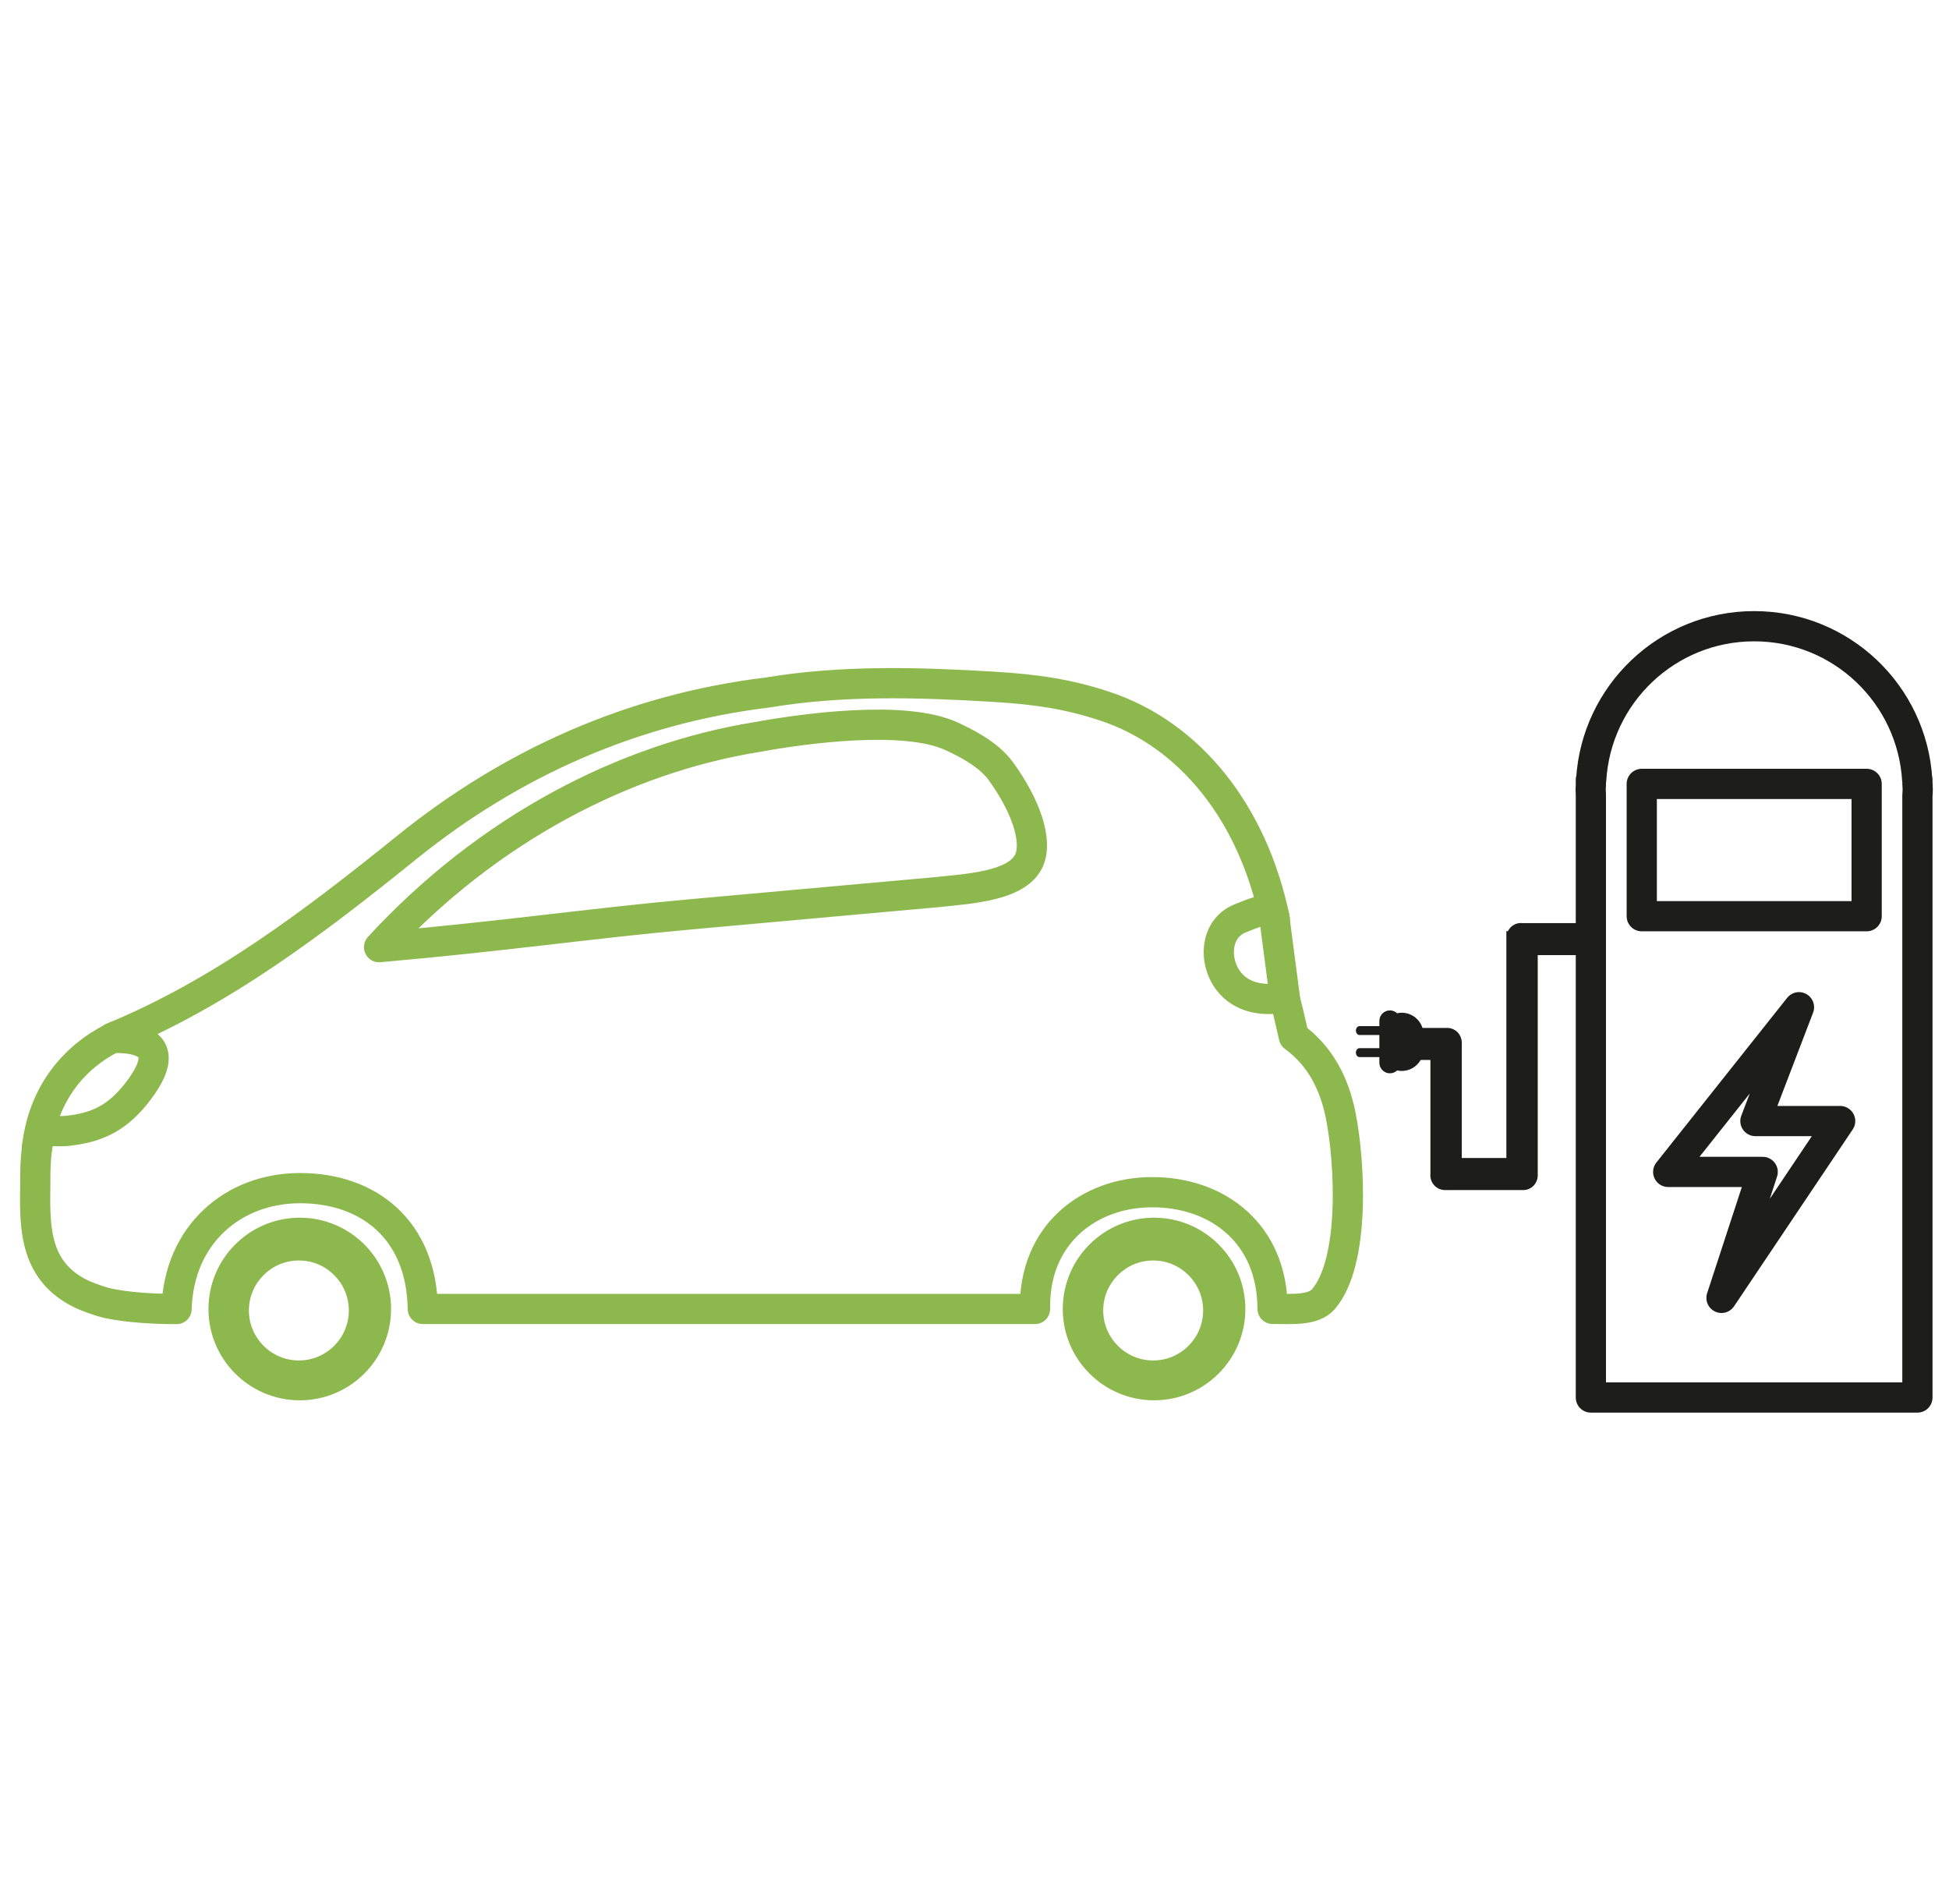 <?xml version="1.0" encoding="utf-8"?>
<!-- Generator: Adobe Illustrator 16.0.0, SVG Export Plug-In . SVG Version: 6.00 Build 0)  -->
<!DOCTYPE svg PUBLIC "-//W3C//DTD SVG 1.1//EN" "http://www.w3.org/Graphics/SVG/1.1/DTD/svg11.dtd">
<svg version="1.1" id="Vrstva_1" xmlns="http://www.w3.org/2000/svg" xmlns:xlink="http://www.w3.org/1999/xlink" x="0px" y="0px"
	 width="129px" height="126px" viewBox="0 0 129 126" enable-background="new 0 0 129 126" xml:space="preserve">
<g>
	<g>
		
			<path fill-rule="evenodd" clip-rule="evenodd" fill="none" stroke="#1D1D1B" stroke-width="2" stroke-linejoin="round" stroke-miterlimit="10" d="
			M126.91,51.862v-0.246h-0.013c-0.339-5.673-5.033-10.173-10.792-10.173c-5.758,0-10.45,4.5-10.789,10.173h-0.02v0.346
			c0,0.101-0.015,0.203-0.015,0.306c0,0.102,0.015,0.202,0.015,0.305v39.915h21.613V52.674c0.005-0.136,0.02-0.269,0.02-0.406
			C126.93,52.131,126.915,51.998,126.91,51.862z M113.942,85.894l2.726-8.336h-6.253l8.656-10.899l-2.884,7.533h5.609
			L113.942,85.894z M123.549,60.635h-14.885v-8.756h14.885V60.635z"/>
		<path fill="#1D1D1B" d="M91.997,66.868c-0.387,0-0.7,0.311-0.7,0.697v0.343h-1.313c-0.131,0-0.24,0.132-0.24,0.295
			c0,0.162,0.109,0.295,0.24,0.295h1.313v0.869h-1.313c-0.131,0-0.24,0.133-0.24,0.296c0,0.164,0.109,0.295,0.24,0.295h1.313v0.373
			c0,0.389,0.313,0.7,0.7,0.7c0.183,0,0.348-0.074,0.473-0.189c0.098,0.022,0.2,0.033,0.305,0.033c0.798,0,1.444-0.645,1.444-1.445
			v-0.962c0-0.8-0.646-1.446-1.444-1.446c-0.104,0-0.207,0.015-0.305,0.034C92.345,66.94,92.18,66.868,91.997,66.868z"/>
		<path fill="#1D1D1B" stroke="#1D1D1B" stroke-miterlimit="10" d="M105.487,62.71v-1.119h-4.767l0,0
			c-0.021-0.002-0.04-0.007-0.062-0.007c-0.25,0-0.457,0.216-0.457,0.487c0,0.018,0.002,0.038,0.004,0.055h-0.002v15.011H96.25
			v-8.071l0,0c0.002-0.019,0.004-0.036,0.004-0.053c0-0.271-0.205-0.487-0.459-0.487c-0.013,0-0.023,0.004-0.037,0.004l0,0h-2.516
			v1.119h1.934v8.056c-0.004,0.023-0.008,0.045-0.008,0.069s0.004,0.046,0.008,0.07v0.02l0,0c0.04,0.216,0.213,0.377,0.423,0.393
			l0,0h0.009c0.007,0.003,0.013,0.005,0.021,0.005c0.007,0,0.013-0.002,0.021-0.005h5.153c0.009,0.003,0.015,0.005,0.022,0.005
			c0.254,0,0.458-0.218,0.458-0.487c0-0.016-0.004-0.031-0.004-0.046V62.71H105.487z"/>
	</g>
	<g>
		<g>
			
				<path fill-rule="evenodd" clip-rule="evenodd" fill="none" stroke="#8DB84D" stroke-width="2" stroke-linecap="round" stroke-linejoin="round" stroke-miterlimit="10" d="
				M88.738,73.818c-0.406-2.042-1.327-3.921-3.098-5.204c-0.292-1.273-0.421-1.852-0.635-2.617
				c-1.364,0.292-2.842,0.054-3.704-1.089c-1.012-1.354-0.844-3.449,0.747-4.115c2.12-0.888,2.043-0.556,2.332,0.053
				c-1.441-7.016-5.608-12.251-11.278-14.118c-2.386-0.785-4.479-1.108-7.433-1.283c-4.915-0.292-9.923-0.44-14.861,0.385
				c-8.944,1.081-16.954,4.667-23.843,10.221C20.851,60.98,14.71,65.678,7.41,68.687c2.799-0.053,3.572,1.038,1.834,3.392
				c-1.423,1.928-2.816,2.551-4.815,2.764c-0.428,0.047-1.433-0.004-1.685-0.038c-0.412,1.013-0.412,2.504-0.412,3.892
				c-0.044,2.727,0.037,5.475,3.049,6.939c0.338,0.161,0.944,0.38,1.348,0.504c0.938,0.289,2.828,0.494,4.957,0.492
				c0.139-4.903,3.726-8.001,8.178-8.001c4.533,0,8.042,2.753,8.121,7.996c0,0,0,0,0,0h40.519c-0.083-4.93,3.569-7.708,7.706-7.727
				c4.429-0.022,8.017,2.79,8.017,7.721c1.228,0,2.702,0.14,3.377-0.651C89.724,83.468,89.343,76.845,88.738,73.818z M68.192,56.734
				c-0.607,1.914-3.987,2.07-6.149,2.305L45.77,60.506c-6.925,0.625-12.06,1.419-20.681,2.177
				c7.209-7.835,16.277-12.505,25.045-13.911c3.049-0.558,9.75-1.483,12.862-0.038c0.742,0.346,2.395,1.122,3.248,2.303
				C67.941,53.381,68.58,55.517,68.192,56.734z"/>
			<path fill-rule="evenodd" clip-rule="evenodd" fill="#8DB84D" d="M76.386,80.588c-3.337,0-6.044,2.706-6.044,6.042
				c0,3.337,2.707,6.043,6.044,6.043c3.336,0,6.042-2.706,6.042-6.043C82.428,83.294,79.722,80.588,76.386,80.588z M76.327,90.036
				c-1.827,0-3.308-1.482-3.308-3.309s1.48-3.308,3.308-3.308c1.824,0,3.305,1.481,3.305,3.308S78.151,90.036,76.327,90.036z"/>
			<path fill-rule="evenodd" clip-rule="evenodd" fill="#8DB84D" d="M19.842,80.588c-3.337,0-6.044,2.706-6.044,6.042
				c0,3.337,2.707,6.043,6.044,6.043c3.336,0,6.042-2.706,6.042-6.043C25.883,83.294,23.178,80.588,19.842,80.588z M19.783,90.036
				c-1.827,0-3.308-1.482-3.308-3.309s1.481-3.308,3.308-3.308c1.825,0,3.305,1.481,3.305,3.308S21.608,90.036,19.783,90.036z"/>
		</g>
		
			<line fill-rule="evenodd" clip-rule="evenodd" fill="none" stroke="#8DB84D" stroke-width="2" stroke-linecap="round" stroke-linejoin="round" stroke-miterlimit="10" x1="84.334" y1="60.629" x2="85.067" y2="66.222"/>
		
			<path fill-rule="evenodd" clip-rule="evenodd" fill="none" stroke="#8DB84D" stroke-width="2" stroke-linecap="round" stroke-linejoin="round" stroke-miterlimit="10" d="
			M7.702,68.563c-2.028,0.925-4.797,3.146-5.26,7.433"/>
	</g>
</g>
</svg>
